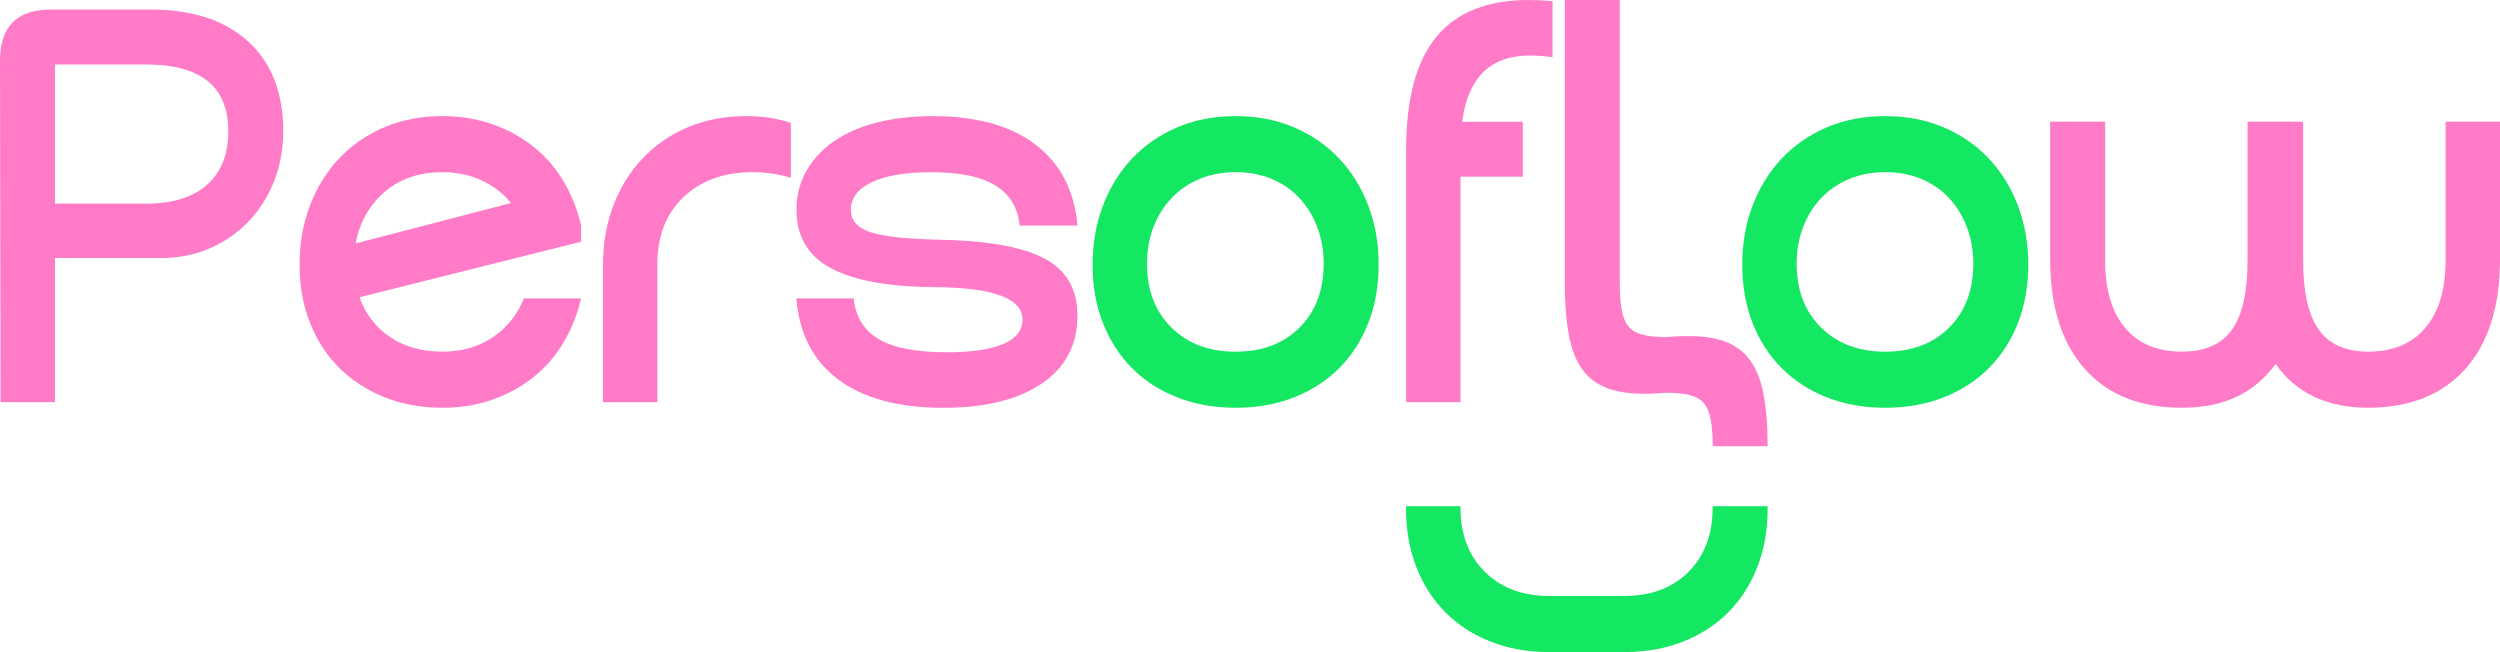 <?xml version="1.0" encoding="UTF-8"?>
<svg id="Ebene_2" data-name="Ebene 2" xmlns="http://www.w3.org/2000/svg" viewBox="0 0 974.11 254.07">
  <defs>
    <style>
      .cls-1 {
        fill: #14e761;
      }

      .cls-2 {
        fill: #ff7bc7;
      }
    </style>
  </defs>
  <g id="Ebene_2-2" data-name="Ebene 2">
    <g id="Ebene_1-2" data-name="Ebene 1-2">
      <g>
        <path class="cls-2" d="M96.71,16.17c-9.11-8.3-21.82-12.46-38.14-12.46H19.89C6.63,3.71,0,10.35,0,23.6l.22,133.1h21.2v-56.17h41.31c6.85,0,13.15-1.24,18.9-3.71,5.75-2.48,10.78-5.94,15.08-10.38,4.3-4.44,7.65-9.69,10.05-15.74,2.4-6.04,3.61-12.57,3.61-19.56,0-15-4.56-26.66-13.66-34.97h0ZM80.64,72.01c-5.54,4.88-13.41,7.32-23.6,7.32H21.42V25.13h35.62c21.27,0,31.91,8.67,31.91,26.01,0,9.04-2.77,15.99-8.31,20.87Z"/>
        <path class="cls-2" d="M207.84,57.15c-4.66-3.71-9.98-6.63-15.95-8.74-5.98-2.11-12.46-3.17-19.45-3.17-8.31,0-15.88,1.46-22.73,4.37-6.85,2.92-12.71,6.96-17.59,12.13-4.88,5.17-8.67,11.29-11.36,18.36-2.7,7.07-4.04,14.75-4.04,23.06s1.35,15.66,4.04,22.51,6.48,12.71,11.36,17.59c4.88,4.88,10.74,8.71,17.59,11.47,6.85,2.77,14.42,4.15,22.73,4.15,6.99,0,13.47-1.06,19.45-3.17,5.97-2.11,11.29-5.03,15.95-8.74s8.56-8.2,11.69-13.44c3.13-5.25,5.43-11,6.88-17.27h-22.29c-2.48,6.27-6.48,11.29-12.02,15.08-5.54,3.79-12.1,5.68-19.67,5.68-8.01,0-14.83-1.89-20.43-5.68-5.61-3.79-9.58-8.96-11.91-15.52l86.33-21.64v-6.34c-1.46-6.26-3.75-12.02-6.88-17.26-3.13-5.25-7.03-9.73-11.69-13.44h0ZM138.56,94.85c1.6-8.31,5.39-15,11.36-20.11,5.97-5.1,13.48-7.65,22.51-7.65,5.54,0,10.6,1.06,15.19,3.17s8.41,5.06,11.47,8.85l-60.54,15.74h.01Z"/>
        <path class="cls-2" d="M267.94,49.61c-6.85,2.92-12.71,6.96-17.59,12.13-4.88,5.17-8.67,11.29-11.36,18.36-2.7,7.07-4.04,14.75-4.04,23.06v53.54h21.2v-53.98c0-10.78,3.39-19.41,10.16-25.9,6.78-6.48,15.77-9.73,26.99-9.73,2.48,0,4.99.18,7.54.55,2.55.37,4.99.91,7.32,1.64v-21.42c-5.39-1.75-11.22-2.62-17.48-2.62-8.3,0-15.88,1.46-22.73,4.37h-.01Z"/>
        <path class="cls-2" d="M339.84,70.92c5.54-2.55,13.18-3.82,22.95-3.82,11.07,0,19.41,1.71,25.02,5.14,5.61,3.42,8.78,8.63,9.51,15.63h22.51c-1.17-13.55-6.59-24.04-16.28-31.47s-23.06-11.15-40.1-11.15c-8.01,0-15.3.84-21.85,2.51-6.56,1.68-12.13,4.12-16.72,7.32-4.59,3.21-8.16,7.07-10.71,11.58-2.55,4.52-3.82,9.54-3.82,15.08,0,10.35,4.44,17.92,13.33,22.73,8.89,4.81,22.44,7.29,40.65,7.43,22.73.15,34.09,4.37,34.09,12.68,0,4.23-2.55,7.4-7.65,9.51s-12.31,3.17-21.64,3.17c-12.1,0-21.02-1.71-26.77-5.14-5.76-3.42-9-8.7-9.73-15.84h-22.29c1.02,13.7,6.45,24.22,16.28,31.58s23.49,11.04,40.98,11.04c16.17,0,28.92-3.13,38.25-9.4,9.32-6.26,13.99-15.15,13.99-26.66,0-10.2-4.34-17.59-13-22.18-8.67-4.59-22.91-7.03-42.73-7.32-11.8-.29-20.18-1.27-25.13-2.95-4.95-1.67-7.43-4.55-7.43-8.63,0-4.66,2.77-8.27,8.31-10.82l-.02-.02Z"/>
        <path class="cls-1" d="M521.77,61.74c-4.88-5.17-10.75-9.21-17.59-12.13-6.85-2.91-14.42-4.37-22.73-4.37s-15.88,1.46-22.73,4.37c-6.85,2.92-12.71,6.96-17.59,12.13s-8.67,11.29-11.36,18.36c-2.7,7.07-4.04,14.75-4.04,23.06s1.35,15.88,4.04,22.73c2.69,6.85,6.48,12.71,11.36,17.59,4.88,4.88,10.74,8.67,17.59,11.36s14.42,4.04,22.73,4.04,15.88-1.35,22.73-4.04c6.85-2.69,12.71-6.48,17.59-11.36s8.67-10.74,11.37-17.59c2.69-6.85,4.04-14.42,4.04-22.73s-1.35-15.99-4.04-23.06c-2.7-7.07-6.49-13.18-11.37-18.36ZM506.37,127.63c-6.27,6.27-14.57,9.4-24.91,9.4s-18.69-3.13-25.02-9.4c-6.34-6.26-9.51-14.57-9.51-24.92,0-5.1.84-9.83,2.51-14.21,1.67-4.37,4.04-8.16,7.1-11.37,3.06-3.2,6.7-5.68,10.93-7.43,4.22-1.75,8.89-2.62,13.99-2.62s9.76.87,13.99,2.62c4.22,1.75,7.83,4.23,10.82,7.43,2.98,3.21,5.32,6.99,6.99,11.37,1.67,4.37,2.51,9.11,2.51,14.21,0,10.35-3.13,18.65-9.4,24.92h0Z"/>
        <path class="cls-2" d="M595.75,0c-16.17,0-28.19,4.77-36.06,14.31-7.87,9.54-11.8,24.22-11.8,44.04v98.35h21.2v-87.86h24.26v-21.42h-23.6c2.19-17.19,11-25.79,26.44-25.79,2.77,0,5.68.22,8.74.66V.44c-1.6-.14-3.13-.25-4.59-.33-1.46-.07-2.99-.11-4.59-.11Z"/>
        <path class="cls-1" d="M774.9,61.74c-4.88-5.17-10.75-9.21-17.59-12.13-6.85-2.91-14.42-4.37-22.73-4.37s-15.88,1.46-22.73,4.37c-6.85,2.92-12.71,6.96-17.59,12.13s-8.67,11.29-11.36,18.36c-2.7,7.07-4.04,14.75-4.04,23.06s1.35,15.88,4.04,22.73c2.69,6.85,6.48,12.71,11.36,17.59,4.88,4.88,10.74,8.67,17.59,11.36,6.85,2.69,14.42,4.04,22.73,4.04s15.88-1.35,22.73-4.04c6.85-2.69,12.71-6.48,17.59-11.36s8.67-10.74,11.36-17.59c2.69-6.85,4.04-14.42,4.04-22.73s-1.35-15.99-4.04-23.06c-2.7-7.07-6.48-13.18-11.36-18.36ZM759.49,127.63c-6.27,6.27-14.57,9.4-24.91,9.4s-18.69-3.13-25.02-9.4c-6.34-6.26-9.51-14.57-9.51-24.92,0-5.1.84-9.83,2.51-14.21,1.67-4.37,4.04-8.16,7.1-11.37,3.06-3.2,6.7-5.68,10.93-7.43,4.22-1.75,8.89-2.62,13.99-2.62s9.76.87,13.99,2.62c4.22,1.75,7.83,4.23,10.82,7.43,2.99,3.21,5.32,6.99,6.99,11.37,1.67,4.37,2.51,9.11,2.51,14.21,0,10.35-3.13,18.65-9.4,24.92h0Z"/>
        <path class="cls-2" d="M952.91,47.42v53.98c0,11.37-2.62,20.14-7.87,26.33-5.25,6.2-12.68,9.29-22.29,9.29-8.74,0-15.16-2.84-19.23-8.52-4.08-5.68-6.12-14.71-6.12-27.1v-53.98h-21.64v53.98c0,12.39-2.04,21.42-6.12,27.1-4.08,5.68-10.57,8.52-19.45,8.52-9.62,0-17.01-3.09-22.18-9.29-5.17-6.19-7.76-14.97-7.76-26.33v-53.98h-21.42v53.54c0,18.36,4.48,32.6,13.44,42.73,8.96,10.13,21.6,15.19,37.92,15.19s28.19-5.68,36.5-17.05c8.01,11.36,20.03,17.05,36.06,17.05s28.96-5.06,37.92-15.19c8.96-10.12,13.44-24.37,13.44-42.73v-53.54s-21.2,0-21.2,0Z"/>
      </g>
      <path class="cls-2" d="M686.91,152.48c-1.24-5.9-3.39-10.53-6.45-13.88s-7.14-5.57-12.24-6.66c-4.99-1.08-11.24-1.27-18.74-.59h0c-3.79,0-6.88-.3-9.29-.88-2.4-.58-4.26-1.64-5.57-3.17s-2.22-3.71-2.73-6.56c-.51-2.84-.76-6.45-.76-10.82V0h-21.42v109.49c0,9.04.62,16.5,1.86,22.4,1.24,5.9,3.39,10.53,6.45,13.88s7.14,5.57,12.24,6.67c4.99,1.07,11.24,1.26,18.74.59h0c3.79,0,6.88.3,9.29.88,2.4.58,4.26,1.64,5.57,3.17s2.22,3.71,2.73,6.56c.49,2.71.75,6.11.77,10.22h21.4c-.04-8.58-.65-15.7-1.84-21.37h-.01Z"/>
      <path class="cls-1" d="M688.73,197.25h-21.42c.01.21.01.43.01.65,0,10.35-3.14,18.65-9.4,24.92-6.26,6.26-14.57,9.39-24.91,9.39h-29.41c-10.35,0-18.69-3.13-25.03-9.39-6.33-6.27-9.5-14.57-9.5-24.92,0-.22,0-.44.01-.65h-21.2c-.01.36-.01.72-.01,1.09,0,8.3,1.34,15.88,4.04,22.73,2.69,6.85,6.48,12.71,11.36,17.59s10.75,8.67,17.6,11.37c6.84,2.69,14.42,4.04,22.73,4.04h29.84c8.13-.05,15.57-1.4,22.3-4.04,4.24-1.67,8.1-3.76,11.59-6.28,2.14-1.53,4.14-3.23,6-5.09,4.88-4.88,8.67-10.74,11.36-17.59,2.7-6.85,4.05-14.43,4.05-22.73,0-.37,0-.73-.01-1.09h0Z"/>
    </g>
  </g>
</svg>